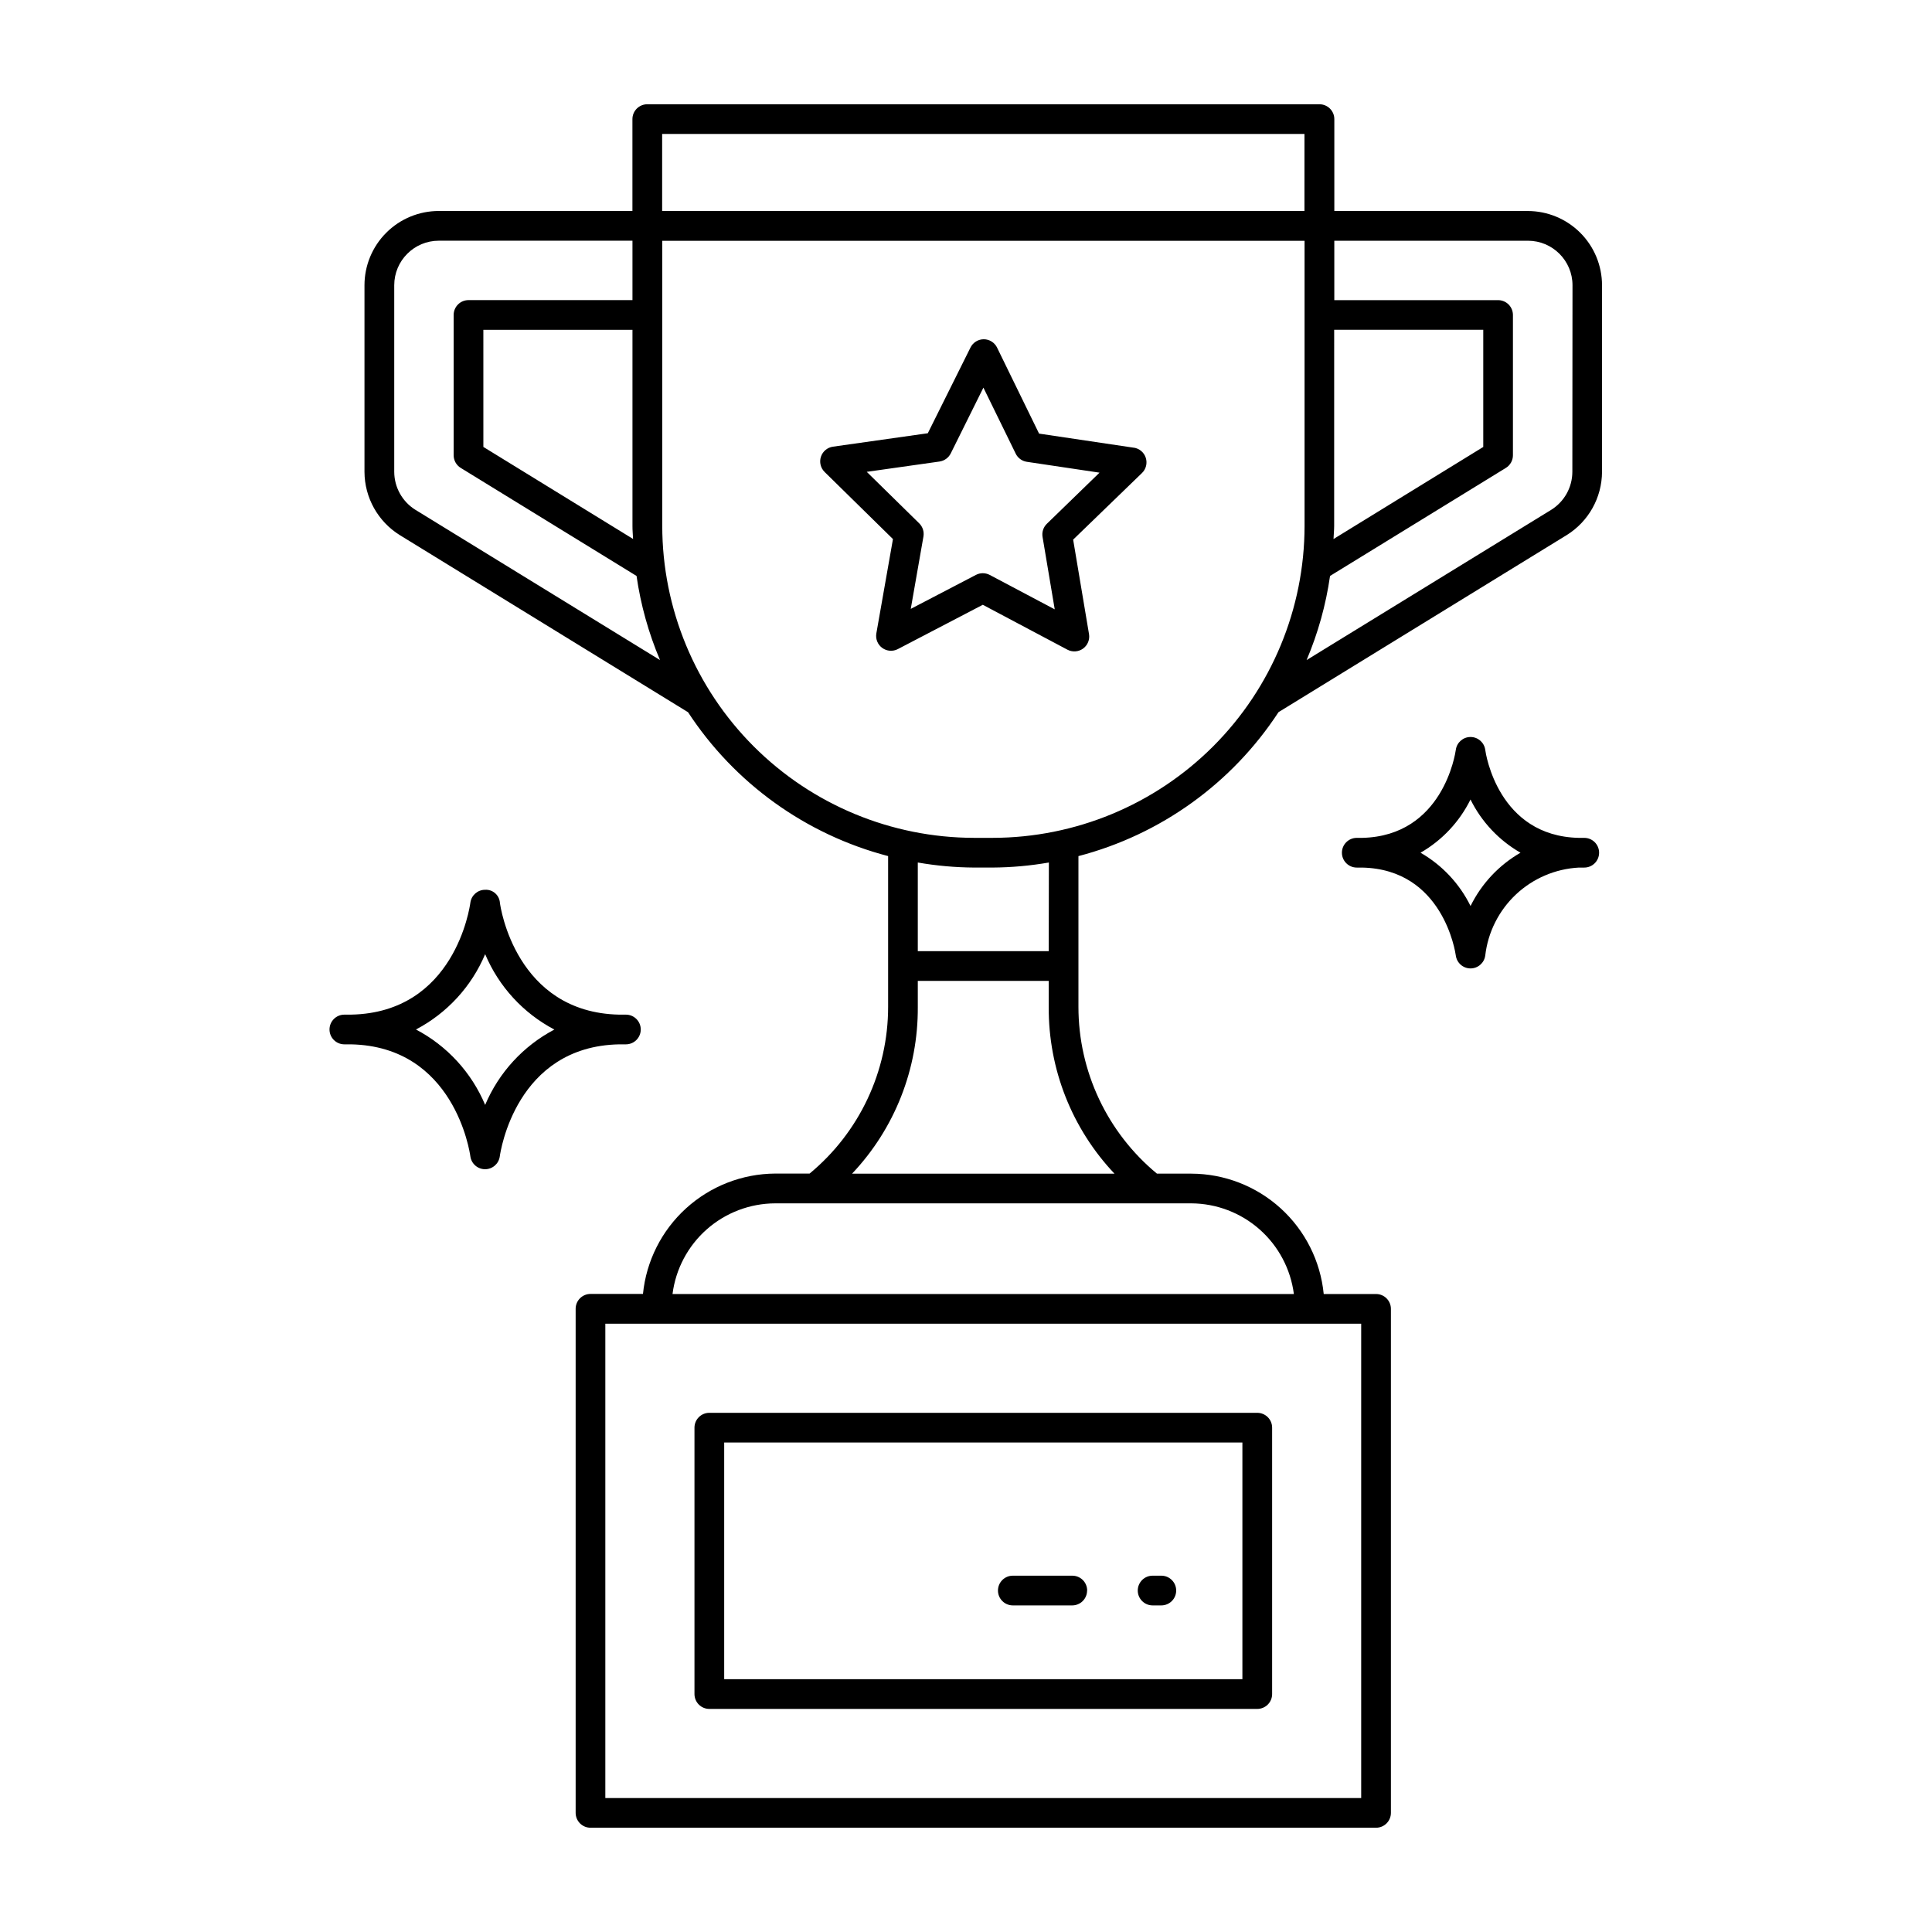 <?xml version="1.0" encoding="UTF-8"?>
<!-- Uploaded to: ICON Repo, www.iconrepo.com, Generator: ICON Repo Mixer Tools -->
<svg fill="#000000" width="800px" height="800px" version="1.1" viewBox="144 144 512 512" xmlns="http://www.w3.org/2000/svg">
 <path d="m331.98 596.88h145.21c1.043 0 2.047-0.414 2.785-1.152 0.738-0.738 1.152-1.742 1.152-2.785v-70.598c0-1.043-0.414-2.043-1.152-2.781-0.738-0.738-1.742-1.152-2.785-1.152h-145.21c-2.176 0-3.938 1.762-3.938 3.934v70.598c0 1.043 0.418 2.047 1.152 2.785 0.738 0.738 1.742 1.152 2.785 1.152zm3.938-70.598h137.33v62.723h-137.33zm212.97-326.37h-51.277v-24.348c0-1.043-0.418-2.043-1.156-2.781-0.738-0.738-1.738-1.152-2.781-1.152h-178.14c-2.172 0-3.934 1.762-3.934 3.934v24.348h-51.328c-5.219 0-10.223 2.074-13.914 5.766-3.691 3.691-5.766 8.695-5.766 13.914v49.461c0.027 6.832 3.574 13.172 9.383 16.77l76.359 46.918v-0.004c12.332 18.852 31.23 32.441 53.027 38.133v39.945c0 17.094-7.629 33.301-20.809 44.191h-9.121c-8.75 0.051-17.168 3.34-23.637 9.23-6.469 5.887-10.531 13.961-11.402 22.668h-13.902c-2.172 0-3.938 1.762-3.938 3.934v133.59c0 1.043 0.418 2.047 1.156 2.785 0.734 0.738 1.738 1.152 2.781 1.152h208.18c1.043 0 2.047-0.414 2.781-1.152 0.738-0.738 1.156-1.742 1.156-2.785v-133.57c0-1.043-0.418-2.043-1.156-2.781-0.734-0.738-1.738-1.152-2.781-1.152h-13.871c-0.855-8.719-4.918-16.805-11.395-22.699-6.481-5.891-14.918-9.172-23.676-9.199h-9.121c-13.18-10.891-20.809-27.098-20.809-44.191v-39.961c21.797-5.691 40.695-19.289 53.02-38.148l76.359-46.918v0.004c5.805-3.602 9.348-9.938 9.375-16.77v-49.445c0-5.215-2.074-10.223-5.762-13.91-3.688-3.691-8.691-5.766-13.91-5.769zm-51.316 31.488h39.508v31.047l-39.684 24.402c0.039-1.156 0.172-2.297 0.172-3.465zm-7.871-51.898-0.004 20.41h-170.22v-20.41zm-177.91 107.34-39.691-24.402-0.004-31.035h39.516v51.957c-0.012 1.18 0.113 2.32 0.16 3.481zm-57.68-7.723h-0.004c-3.484-2.16-5.613-5.961-5.629-10.062v-49.461c0-6.519 5.289-11.805 11.809-11.805h51.324v15.742h-43.453c-2.172 0-3.934 1.762-3.934 3.938v37.188c0.004 1.363 0.715 2.633 1.879 3.344l46.586 28.629 0.004 0.004c1.102 7.664 3.191 15.156 6.219 22.285zm250.62 341.38h-200.31v-125.7h200.31zm-17.836-133.57h-164.67c0.844-6.625 4.07-12.715 9.074-17.137 5.004-4.418 11.445-6.867 18.125-6.891h110.3c6.672 0.039 13.098 2.496 18.094 6.914 4.996 4.418 8.219 10.5 9.074 17.113zm-47.547-31.898h-69.535c11.289-11.934 17.527-27.766 17.414-44.191v-6.898h34.699v6.898c-0.109 16.426 6.133 32.258 17.422 44.191zm-17.422-58.961h-34.699v-23.496c4.918 0.855 9.902 1.305 14.895 1.336h4.949c4.996-0.031 9.977-0.48 14.895-1.336zm-14.855-30.031h-4.914 0.004c-21.914-0.027-42.926-8.742-58.418-24.238-15.496-15.496-24.215-36.504-24.238-58.418v-75.57h170.22v75.57c-0.023 21.914-8.738 42.922-24.234 58.418-15.496 15.496-36.508 24.211-58.422 24.238zm153.62-96.977c-0.016 4.102-2.144 7.902-5.629 10.062l-64.797 39.801c3.023-7.133 5.113-14.625 6.211-22.293l46.594-28.629 0.004-0.004c1.16-0.715 1.871-1.98 1.871-3.344v-37.18c0-1.047-0.414-2.047-1.152-2.785-0.738-0.738-1.738-1.152-2.781-1.152h-43.406v-15.742h51.316c6.519 0 11.809 5.285 11.809 11.805zm-250.82 151.7c2.176 0 3.938-1.762 3.938-3.938 0-2.172-1.762-3.934-3.938-3.934h-1.777c-27.332-0.574-31.488-28.465-31.613-29.676v-0.004c-0.164-2.019-1.914-3.535-3.938-3.406-1.973 0.004-3.633 1.469-3.891 3.422-0.164 1.203-4.141 29.125-31.605 29.66h-1.785v0.004c-2.176 0-3.938 1.762-3.938 3.934 0 2.176 1.762 3.938 3.938 3.938h1.777c27.332 0.582 31.449 28.473 31.613 29.684 0.266 1.953 1.934 3.41 3.902 3.41s3.637-1.457 3.898-3.41c0.164-1.211 4.281-29.125 31.613-29.684 0.609 0.016 1.207 0.008 1.805 0zm-37.297 16.051c-3.609-8.59-10.09-15.652-18.336-19.988 8.242-4.328 14.723-11.383 18.336-19.961 3.613 8.582 10.098 15.645 18.34 19.977-8.238 4.34-14.719 11.395-18.34 19.973zm291.27-70.77h-1.426c-21.418-0.457-24.688-22.371-24.812-23.324-0.266-1.953-1.93-3.41-3.902-3.41-1.969 0-3.637 1.457-3.898 3.41-0.133 0.953-3.387 22.828-24.812 23.324h-1.434c-2.172 0-3.938 1.762-3.938 3.934 0 2.176 1.766 3.938 3.938 3.938h1.434c21.418 0.457 24.68 22.363 24.812 23.316 0.262 1.953 1.93 3.41 3.898 3.41 1.973 0 3.637-1.457 3.902-3.41 0.715-6.191 3.602-11.926 8.141-16.195 4.543-4.266 10.449-6.789 16.672-7.121h1.426c2.172 0 3.934-1.762 3.934-3.938 0-2.172-1.762-3.934-3.934-3.934zm-30.141 18.035h-0.004c-2.918-5.91-7.523-10.816-13.238-14.102 5.711-3.281 10.32-8.191 13.238-14.098 2.922 5.91 7.535 10.816 13.25 14.098-5.711 3.285-10.312 8.191-13.227 14.102zm-89.223-121.43-25.113-3.738-11.148-22.828 0.004-0.004c-0.668-1.324-2.019-2.164-3.504-2.172-1.496 0-2.863 0.848-3.527 2.188l-11.312 22.719-25.137 3.559c-1.48 0.211-2.719 1.246-3.188 2.668-0.465 1.426-0.086 2.992 0.984 4.039l18.105 17.781-4.398 24.98c-0.262 1.477 0.34 2.973 1.551 3.859 1.211 0.887 2.816 1.008 4.148 0.312l22.508-11.738 22.426 11.895c1.324 0.703 2.93 0.59 4.144-0.285 1.215-0.879 1.824-2.367 1.578-3.848l-4.203-25.031 18.238-17.648c1.078-1.043 1.469-2.606 1.012-4.031-0.457-1.43-1.688-2.473-3.168-2.691zm-23.043 20.152c-0.934 0.902-1.363 2.207-1.148 3.484l3.227 19.199-17.223-9.121c-0.57-0.297-1.199-0.453-1.844-0.457-0.633 0-1.258 0.156-1.816 0.449l-17.27 9.004 3.363-19.184h-0.004c0.223-1.277-0.199-2.586-1.125-3.492l-13.895-13.641 19.285-2.731v-0.004c1.281-0.184 2.391-0.984 2.969-2.141l8.66-17.438 8.559 17.492h-0.004c0.57 1.164 1.672 1.973 2.953 2.164l19.262 2.875zm34.266 282.71c0 1.043-0.414 2.047-1.152 2.781-0.738 0.738-1.738 1.156-2.781 1.156h-2.316c-2.172 0-3.934-1.766-3.934-3.938 0-2.172 1.762-3.938 3.934-3.938h2.316c2.172 0 3.934 1.766 3.934 3.938zm-23.617 0h0.004c0 1.043-0.414 2.047-1.152 2.781-0.738 0.738-1.742 1.156-2.785 1.156h-15.742c-2.176 0-3.938-1.766-3.938-3.938 0-2.172 1.762-3.938 3.938-3.938h15.742c1.047-0.004 2.055 0.406 2.801 1.145 0.742 0.738 1.16 1.746 1.16 2.793z"/>
</svg>